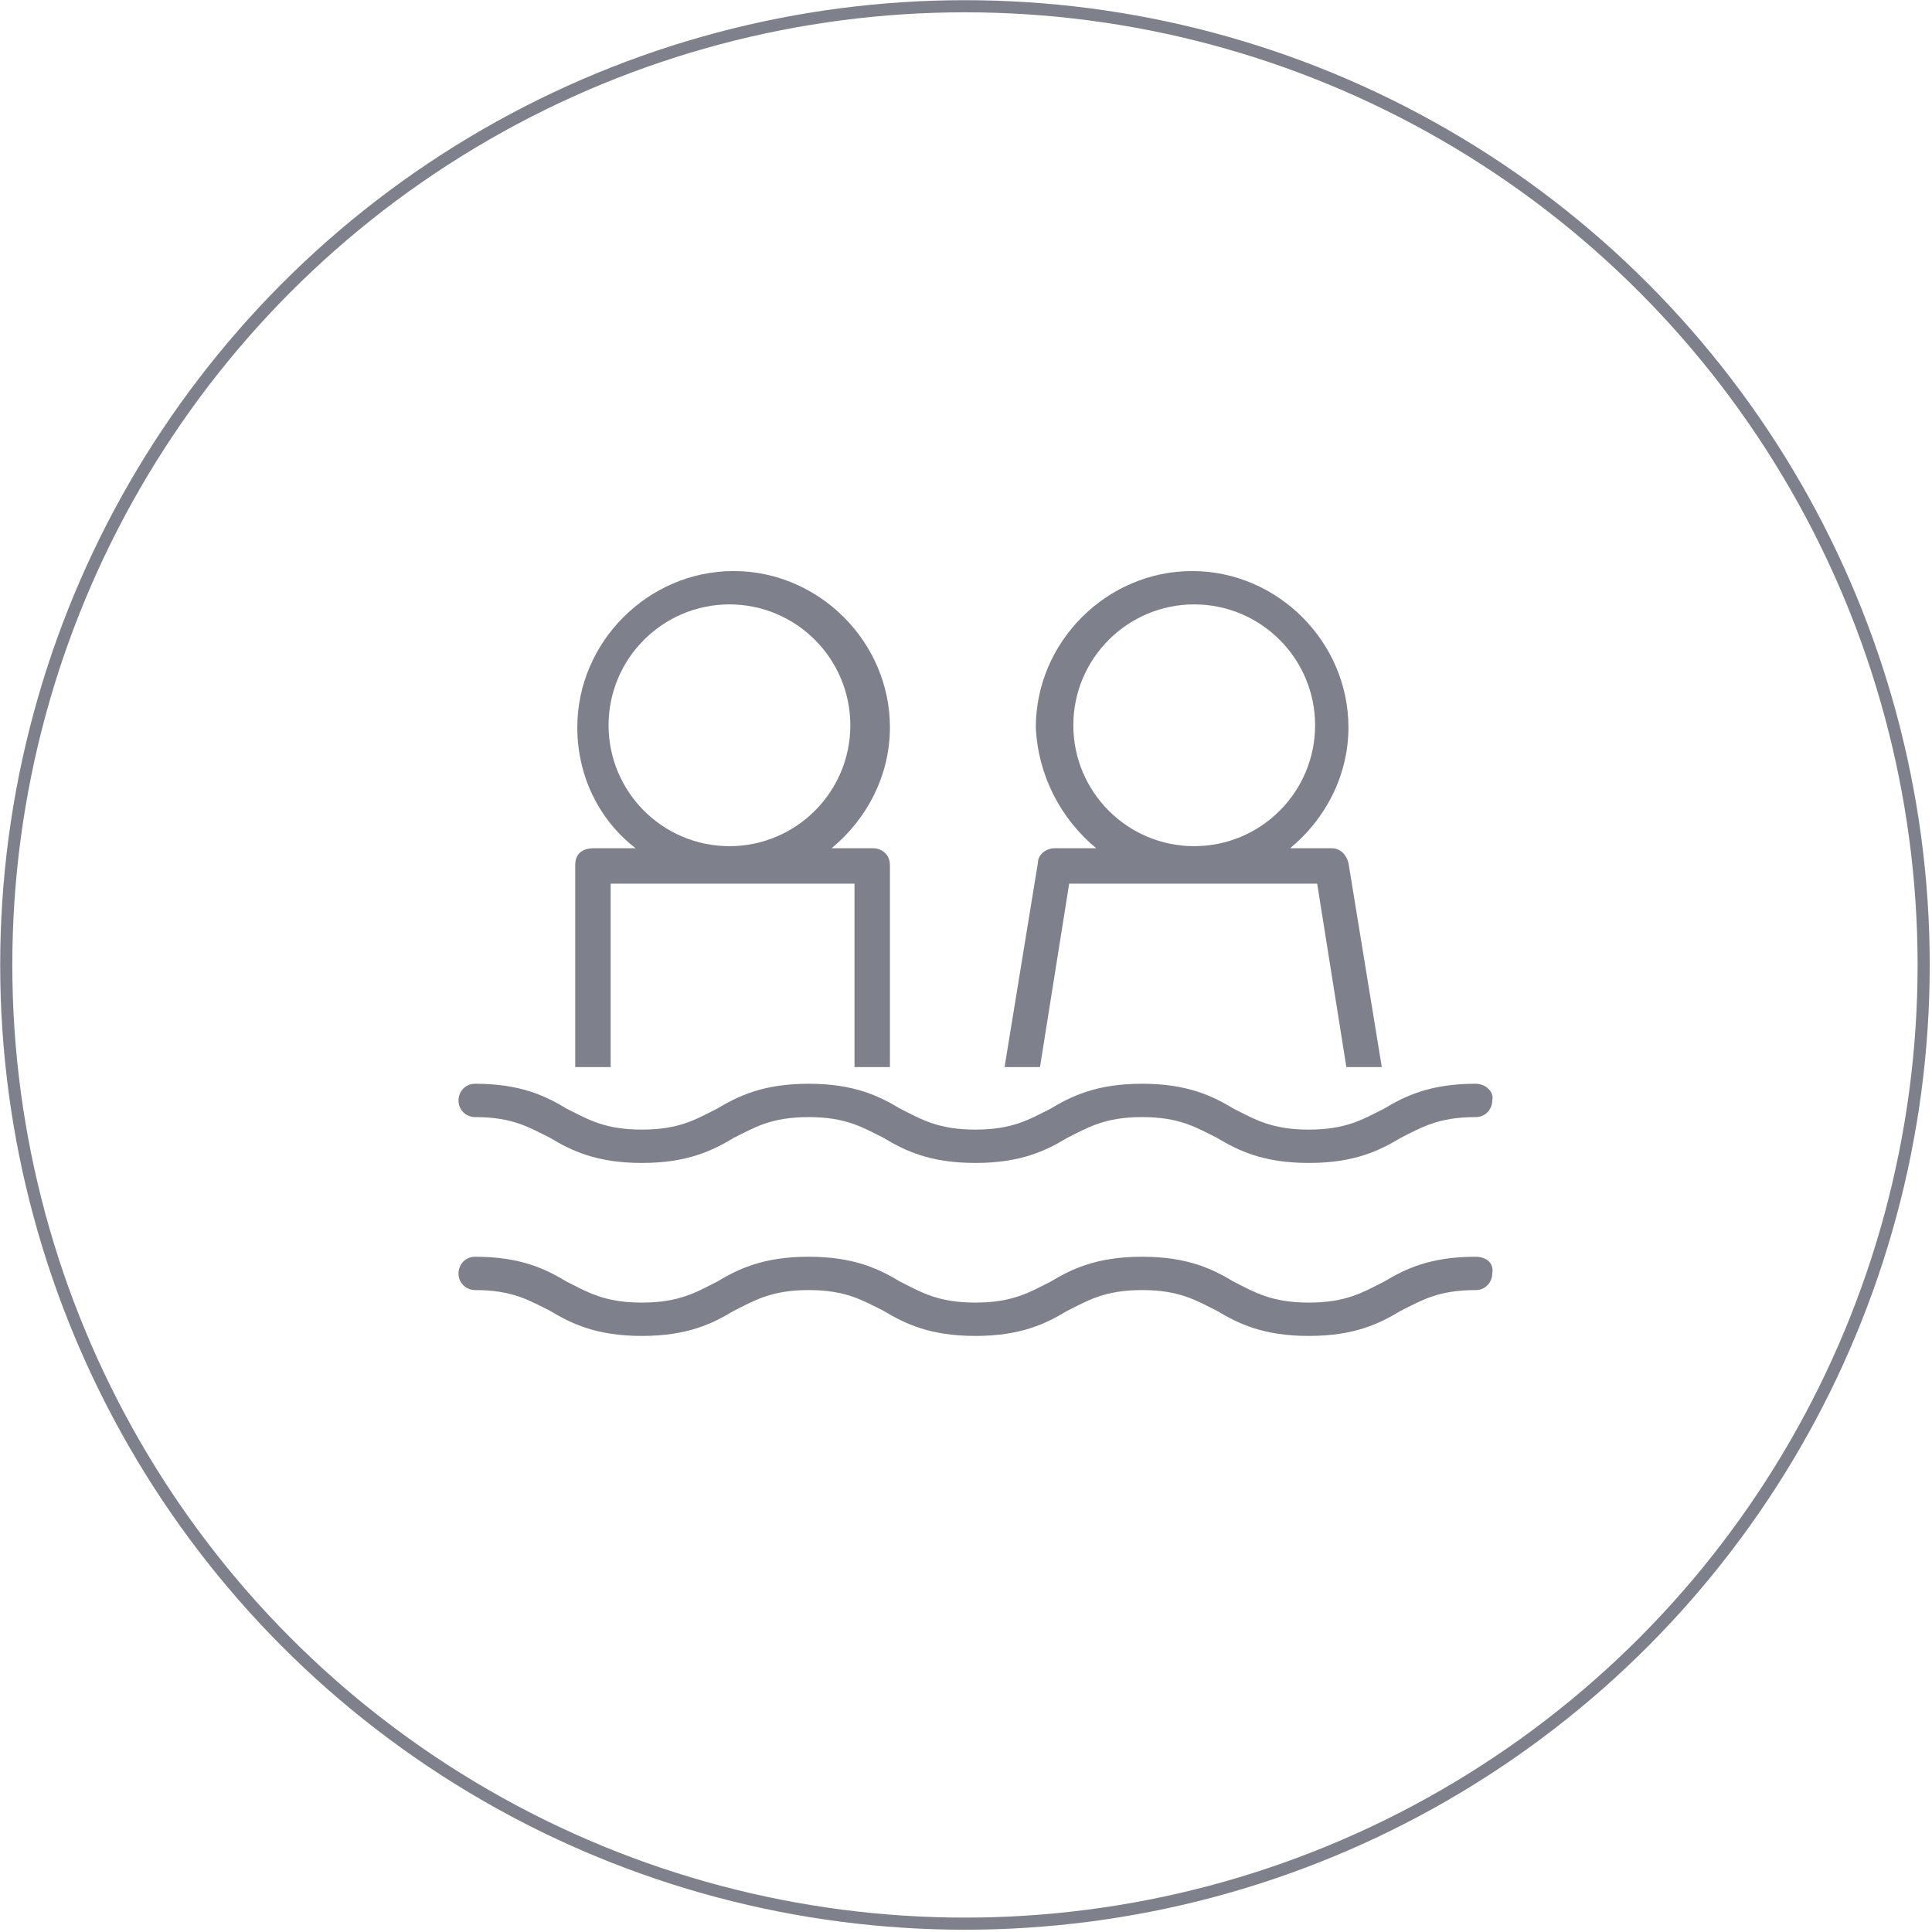 <?xml version="1.0" encoding="utf-8"?>
<!-- Generator: Adobe Illustrator 26.3.1, SVG Export Plug-In . SVG Version: 6.00 Build 0)  -->
<svg version="1.1" id="Calque_1" xmlns="http://www.w3.org/2000/svg" xmlns:xlink="http://www.w3.org/1999/xlink" x="0px" y="0px"
	 viewBox="0 0 92.7 92.7" style="enable-background:new 0 0 92.7 92.7;" xml:space="preserve">
<style type="text/css">
	.st0{fill:none;stroke:#7E818C;stroke-width:0.582;stroke-miterlimit:10;}
	.st1{fill:#7E818C;}
</style>
<circle class="st0" cx="46.3" cy="46.3" r="46"/>
<g>
	<g>
		<g>
			<path class="st1" d="M70.8,60.3c-2.2,0-3.4,0.6-4.4,1.2c-1,0.5-1.8,1-3.6,1c-1.8,0-2.6-0.5-3.6-1c-1-0.6-2.2-1.2-4.4-1.2
				c-2.2,0-3.4,0.6-4.4,1.2c-1,0.5-1.8,1-3.6,1c-1.8,0-2.6-0.5-3.6-1c-1-0.6-2.2-1.2-4.4-1.2c-2.2,0-3.4,0.6-4.4,1.2
				c-1,0.5-1.8,1-3.6,1c-1.8,0-2.6-0.5-3.6-1c-1-0.6-2.2-1.2-4.4-1.2c-0.5,0-0.8,0.4-0.8,0.8c0,0.5,0.4,0.8,0.8,0.8
				c1.8,0,2.6,0.5,3.6,1c1,0.6,2.2,1.2,4.4,1.2c2.2,0,3.4-0.6,4.4-1.2c1-0.5,1.8-1,3.6-1c1.8,0,2.6,0.5,3.6,1c1,0.6,2.2,1.2,4.4,1.2
				c2.2,0,3.4-0.6,4.4-1.2c1-0.5,1.8-1,3.6-1c1.8,0,2.6,0.5,3.6,1c1,0.6,2.2,1.2,4.4,1.2c2.2,0,3.4-0.6,4.4-1.2c1-0.5,1.8-1,3.6-1
				c0.5,0,0.8-0.4,0.8-0.8C71.7,60.6,71.3,60.3,70.8,60.3z"/>
		</g>
	</g>
	<g>
		<g>
			<path class="st1" d="M70.8,52c-2.2,0-3.4,0.6-4.4,1.2c-1,0.5-1.8,1-3.6,1c-1.8,0-2.6-0.5-3.6-1c-1-0.6-2.2-1.2-4.4-1.2
				c-2.2,0-3.4,0.6-4.4,1.2c-1,0.5-1.8,1-3.6,1c-1.8,0-2.6-0.5-3.6-1c-1-0.6-2.2-1.2-4.4-1.2c-2.2,0-3.4,0.6-4.4,1.2
				c-1,0.5-1.8,1-3.6,1c-1.8,0-2.6-0.5-3.6-1c-1-0.6-2.2-1.2-4.4-1.2c-0.5,0-0.8,0.4-0.8,0.8c0,0.5,0.4,0.8,0.8,0.8
				c1.8,0,2.6,0.5,3.6,1c1,0.6,2.2,1.2,4.4,1.2c2.2,0,3.4-0.6,4.4-1.2c1-0.5,1.8-1,3.6-1c1.8,0,2.6,0.5,3.6,1c1,0.6,2.2,1.2,4.4,1.2
				c2.2,0,3.4-0.6,4.4-1.2c1-0.5,1.8-1,3.6-1c1.8,0,2.6,0.5,3.6,1c1,0.6,2.2,1.2,4.4,1.2c2.2,0,3.4-0.6,4.4-1.2c1-0.5,1.8-1,3.6-1
				c0.5,0,0.8-0.4,0.8-0.8C71.7,52.4,71.3,52,70.8,52z"/>
		</g>
	</g>
	<path class="st1" d="M27.6,41.5v9.7h1.7v-8.8h11.7v8.8h1.7v-9.7c0-0.5-0.4-0.8-0.8-0.8h-2c1.7-1.4,2.8-3.5,2.8-5.8
		c0-4.1-3.4-7.5-7.5-7.5s-7.5,3.4-7.5,7.5c0,2.4,1.1,4.5,2.8,5.8h-2C27.9,40.7,27.6,41,27.6,41.5z M29.2,34.8c0-3.2,2.6-5.8,5.8-5.8
		s5.8,2.6,5.8,5.8c0,3.2-2.6,5.8-5.8,5.8S29.2,38,29.2,34.8z"/>
	<path class="st1" d="M52.6,40.7h-2c-0.4,0-0.8,0.3-0.8,0.7l-1.6,9.8h1.7l1.4-8.8h11.9l1.4,8.8h1.7l-1.6-9.8
		c-0.1-0.4-0.4-0.7-0.8-0.7h-2c1.7-1.4,2.8-3.5,2.8-5.8c0-4.1-3.4-7.5-7.5-7.5c-4.1,0-7.5,3.4-7.5,7.5
		C49.8,37.2,50.9,39.3,52.6,40.7z M57.3,29c3.2,0,5.8,2.6,5.8,5.8c0,3.2-2.6,5.8-5.8,5.8c-3.2,0-5.8-2.6-5.8-5.8
		C51.5,31.6,54.1,29,57.3,29z"/>
</g>
</svg>
